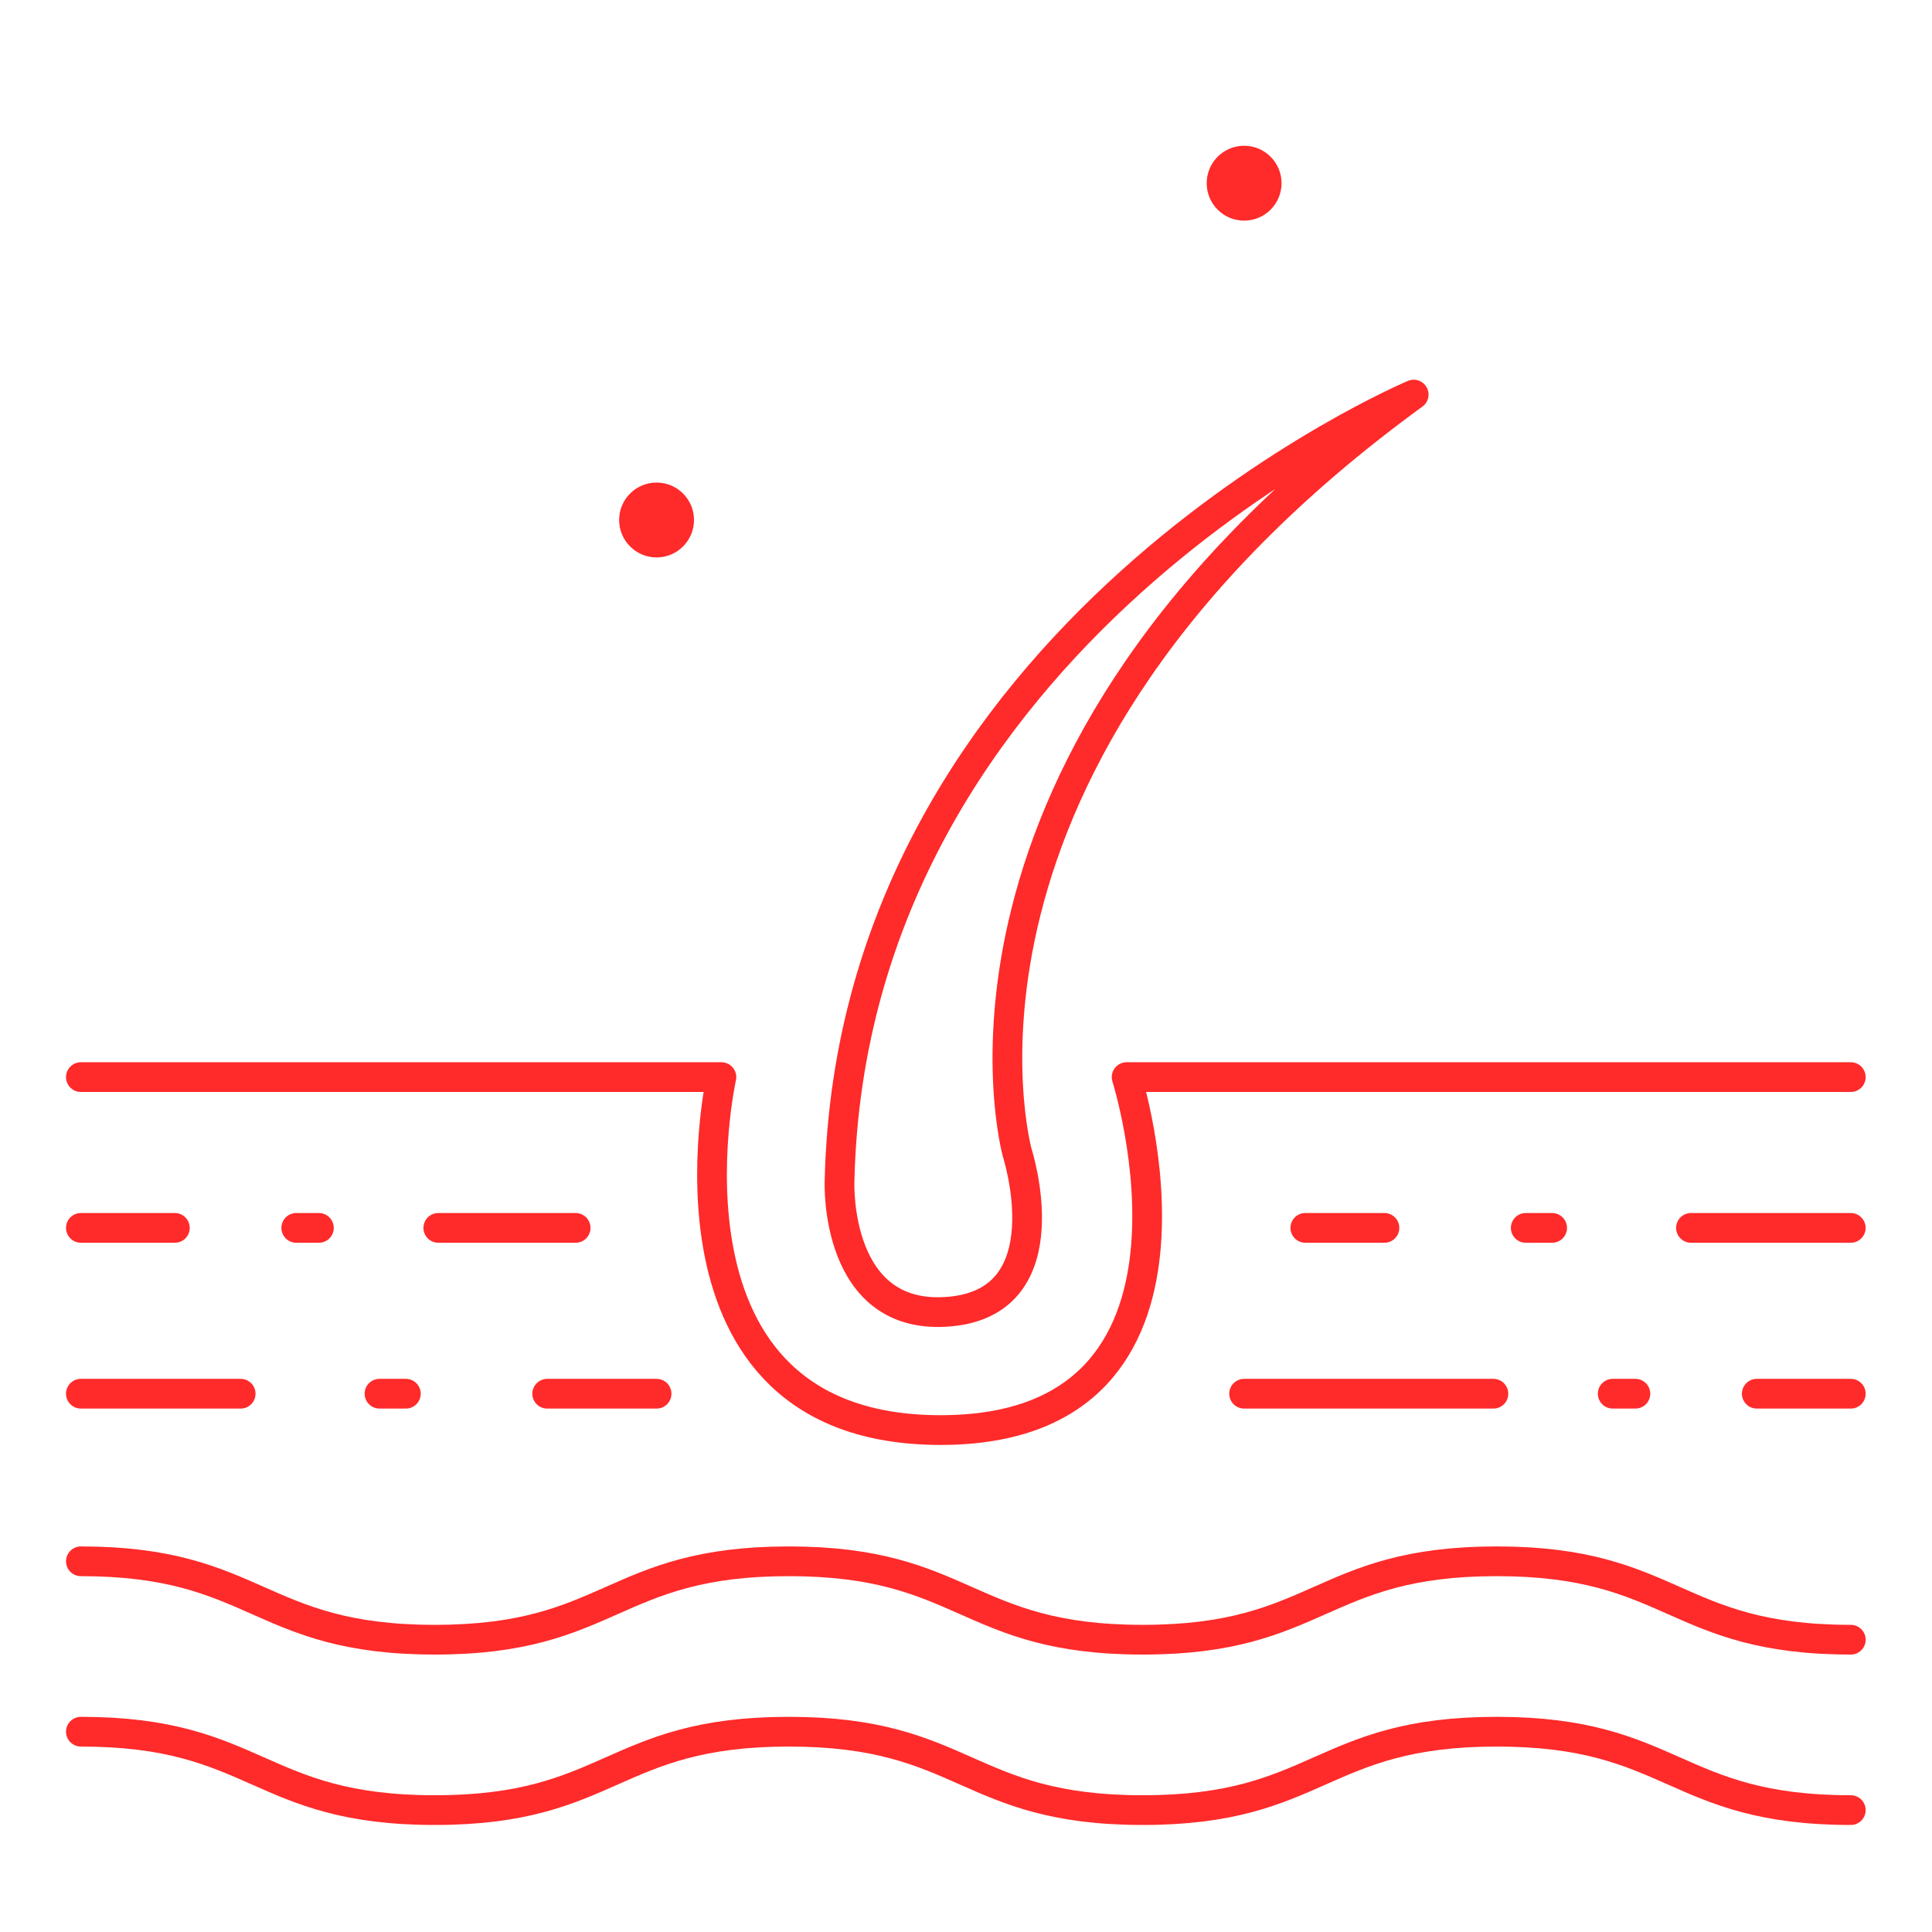 <svg width="65" height="65" viewBox="0 0 65 65" fill="none" xmlns="http://www.w3.org/2000/svg">
<path d="M47.562 13.275C47.562 13.275 28.644 21.241 28.245 39.761C28.245 39.761 28.06 44.511 31.998 44.122C35.826 43.744 34.223 38.782 34.223 38.782C34.223 38.782 30.569 25.639 47.562 13.275Z" stroke="#FF2A2A" stroke-miterlimit="10" stroke-linecap="round" stroke-linejoin="round"/>
<path d="M2.721 36.238H24.271C24.271 36.238 21.625 48.113 31.644 48.113C41.663 48.113 37.904 36.238 37.904 36.238H62.268M2.721 52.528C8.675 52.528 8.675 55.166 14.63 55.166C20.584 55.166 20.584 52.528 26.539 52.528C32.494 52.528 32.494 55.166 38.448 55.166C44.403 55.166 44.403 52.528 50.358 52.528C56.313 52.528 56.313 55.166 62.268 55.166M2.721 58.261C8.675 58.261 8.675 60.899 14.63 60.899C20.584 60.899 20.584 58.261 26.539 58.261C32.494 58.261 32.494 60.899 38.448 60.899C44.403 60.899 44.403 58.261 50.358 58.261C56.313 58.261 56.313 60.899 62.268 60.899" stroke="#FF2A2A" stroke-miterlimit="10" stroke-linecap="round" stroke-linejoin="round"/>
<path d="M14.746 41.311H19.367" stroke="#FF2A2A" stroke-miterlimit="10" stroke-linecap="round" stroke-linejoin="round"/>
<path d="M9.967 41.311H10.729" stroke="#FF2A2A" stroke-miterlimit="10" stroke-linecap="round" stroke-linejoin="round"/>
<path d="M2.721 41.311H5.883" stroke="#FF2A2A" stroke-miterlimit="10" stroke-linecap="round" stroke-linejoin="round"/>
<path d="M56.891 41.311H62.267" stroke="#FF2A2A" stroke-miterlimit="10" stroke-linecap="round" stroke-linejoin="round"/>
<path d="M51.332 41.311H52.22" stroke="#FF2A2A" stroke-miterlimit="10" stroke-linecap="round" stroke-linejoin="round"/>
<path d="M43.916 41.311H46.578" stroke="#FF2A2A" stroke-miterlimit="10" stroke-linecap="round" stroke-linejoin="round"/>
<path d="M50.244 46.89H41.857" stroke="#FF2A2A" stroke-miterlimit="10" stroke-linecap="round" stroke-linejoin="round"/>
<path d="M55.021 46.89H54.258" stroke="#FF2A2A" stroke-miterlimit="10" stroke-linecap="round" stroke-linejoin="round"/>
<path d="M62.268 46.89H59.105" stroke="#FF2A2A" stroke-miterlimit="10" stroke-linecap="round" stroke-linejoin="round"/>
<path d="M8.097 46.89H2.721" stroke="#FF2A2A" stroke-miterlimit="10" stroke-linecap="round" stroke-linejoin="round"/>
<path d="M13.655 46.89H12.768" stroke="#FF2A2A" stroke-miterlimit="10" stroke-linecap="round" stroke-linejoin="round"/>
<path d="M22.09 46.89H18.41" stroke="#FF2A2A" stroke-miterlimit="10" stroke-linecap="round" stroke-linejoin="round"/>
<path d="M22.09 18.754C22.785 18.754 23.349 18.19 23.349 17.494C23.349 16.799 22.785 16.235 22.09 16.235C21.394 16.235 20.83 16.799 20.83 17.494C20.83 18.19 21.394 18.754 22.09 18.754Z" fill="#FF2A2A"/>
<path d="M41.857 7.423C42.553 7.423 43.116 6.859 43.116 6.164C43.116 5.468 42.553 4.904 41.857 4.904C41.161 4.904 40.598 5.468 40.598 6.164C40.598 6.859 41.161 7.423 41.857 7.423Z" fill="#FF2A2A"/>
</svg>

